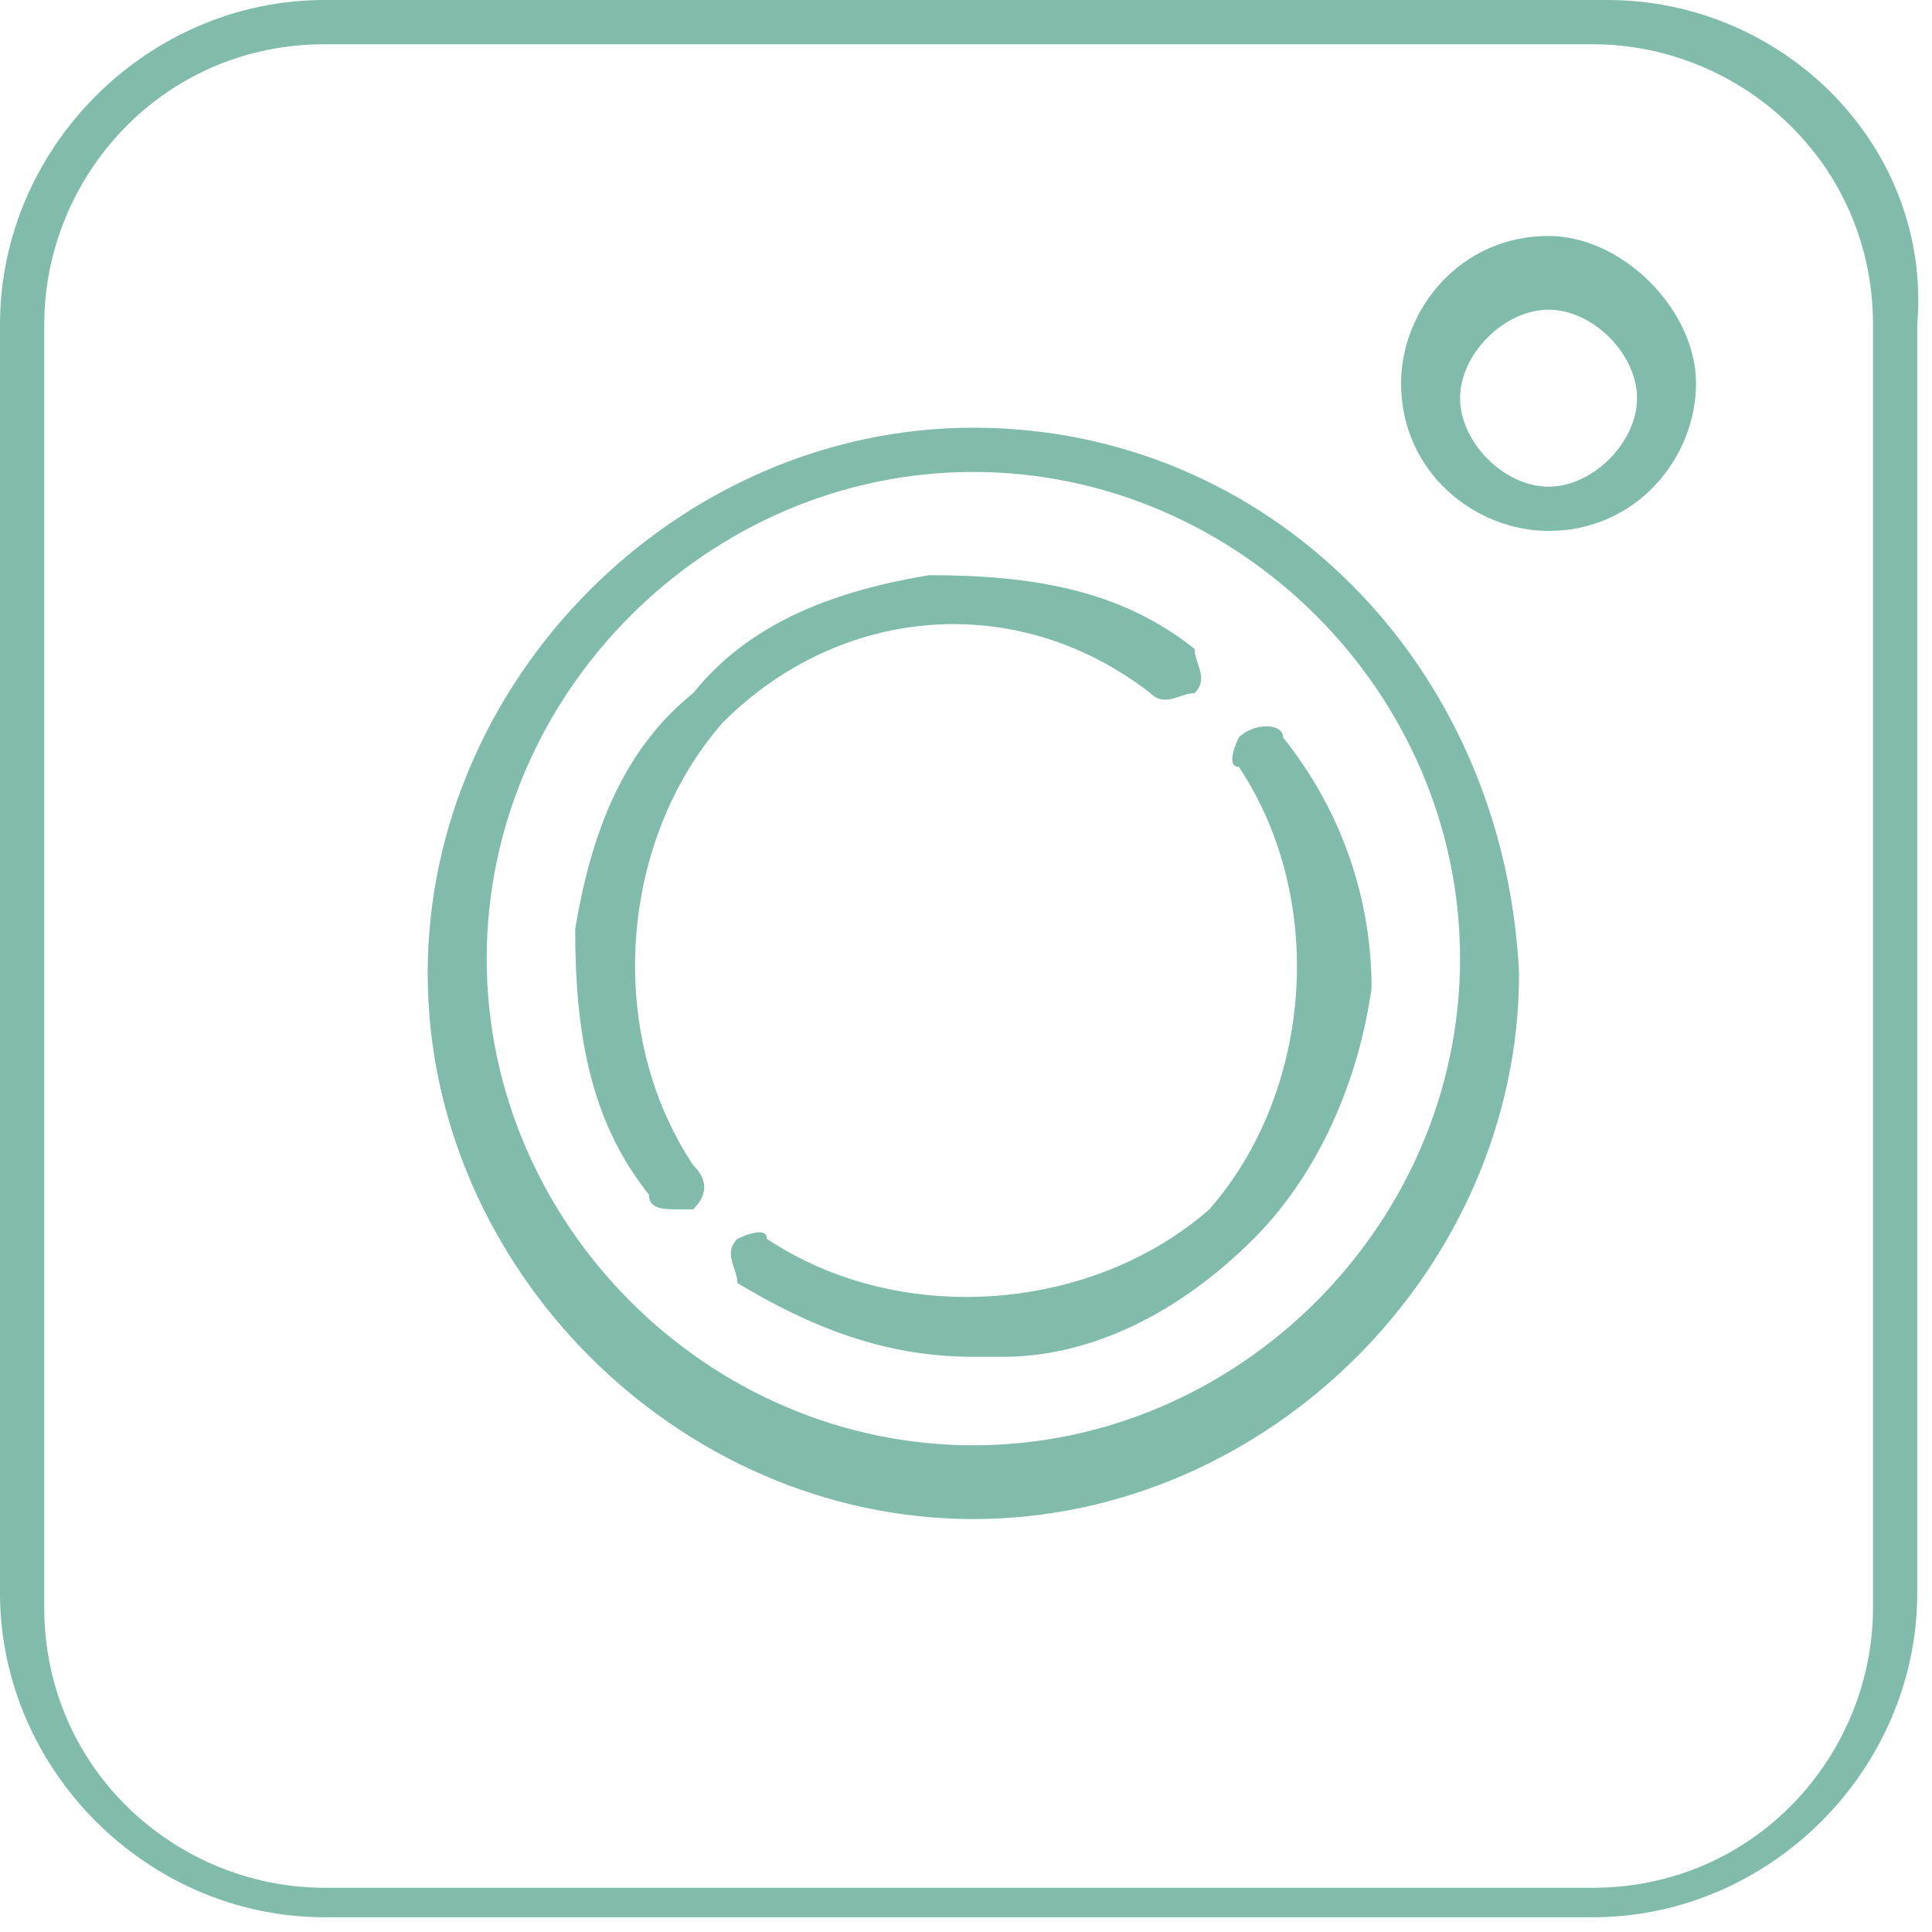 <?xml version="1.0" encoding="utf-8"?>
<!-- Generator: Adobe Illustrator 26.5.0, SVG Export Plug-In . SVG Version: 6.00 Build 0)  -->
<svg version="1.1" id="Calque_1" xmlns="http://www.w3.org/2000/svg" xmlns:xlink="http://www.w3.org/1999/xlink" x="0px" y="0px"
	 viewBox="0 0 13.1 13.1" style="enable-background:new 0 0 13.1 13.1;" xml:space="preserve">
<style type="text/css">
	.st0{fill:#80BBAC;}
</style>
<g>
	<path class="st0" d="M12.7,10.9c0,1-0.8,1.9-1.9,1.9H2.2c-1,0-1.9-0.8-1.9-1.9V2.2c0-1,0.8-1.9,1.9-1.9h8.6c1,0,1.9,0.8,1.9,1.9
		V10.9z M10.9,0H2.2C1,0,0,1,0,2.2v8.6c0,1.2,1,2.2,2.2,2.2h8.6c1.2,0,2.2-1,2.2-2.2V2.2C13.1,1,12.1,0,10.9,0"/>
	<path class="st0" d="M6.6,9.8c-1.8,0-3.3-1.5-3.3-3.3s1.5-3.3,3.3-3.3s3.3,1.5,3.3,3.3S8.4,9.8,6.6,9.8 M6.6,2.9
		c-2,0-3.7,1.7-3.7,3.7c0,2,1.7,3.7,3.7,3.7s3.7-1.7,3.7-3.7C10.2,4.5,8.6,2.9,6.6,2.9"/>
	<path class="st0" d="M10.5,3.3c-0.3,0-0.6-0.3-0.6-0.6c0-0.3,0.3-0.6,0.6-0.6c0.3,0,0.6,0.3,0.6,0.6C11.1,3,10.8,3.3,10.5,3.3
		 M10.5,1.6c-0.6,0-1,0.5-1,1c0,0.6,0.5,1,1,1c0.6,0,1-0.5,1-1C11.5,2.1,11,1.6,10.5,1.6"/>
	<path class="st0" d="M4.9,4.9c0.8-0.8,2-0.9,2.9-0.2c0.1,0.1,0.2,0,0.3,0c0.1-0.1,0-0.2,0-0.3C7.6,4,7,3.9,6.3,3.9
		C5.7,4,5.1,4.2,4.7,4.7C4.2,5.1,4,5.7,3.9,6.3C3.9,7,4,7.6,4.4,8.1c0,0.1,0.1,0.1,0.2,0.1c0,0,0.1,0,0.1,0c0.1-0.1,0.1-0.2,0-0.3
		C4.1,7,4.2,5.7,4.9,4.9"/>
	<path class="st0" d="M8.4,5C8.4,5,8.3,5.2,8.4,5.2C9,6.1,8.9,7.4,8.2,8.2C7.4,8.9,6.1,9,5.2,8.4C5.2,8.3,5,8.4,5,8.4
		c-0.1,0.1,0,0.2,0,0.3C5.5,9,6,9.2,6.6,9.2c0.1,0,0.1,0,0.2,0c0.6,0,1.2-0.3,1.7-0.8c0.4-0.4,0.7-1,0.8-1.7C9.3,6.1,9.1,5.5,8.7,5
		C8.7,4.9,8.5,4.9,8.4,5"/>
</g>
</svg>
